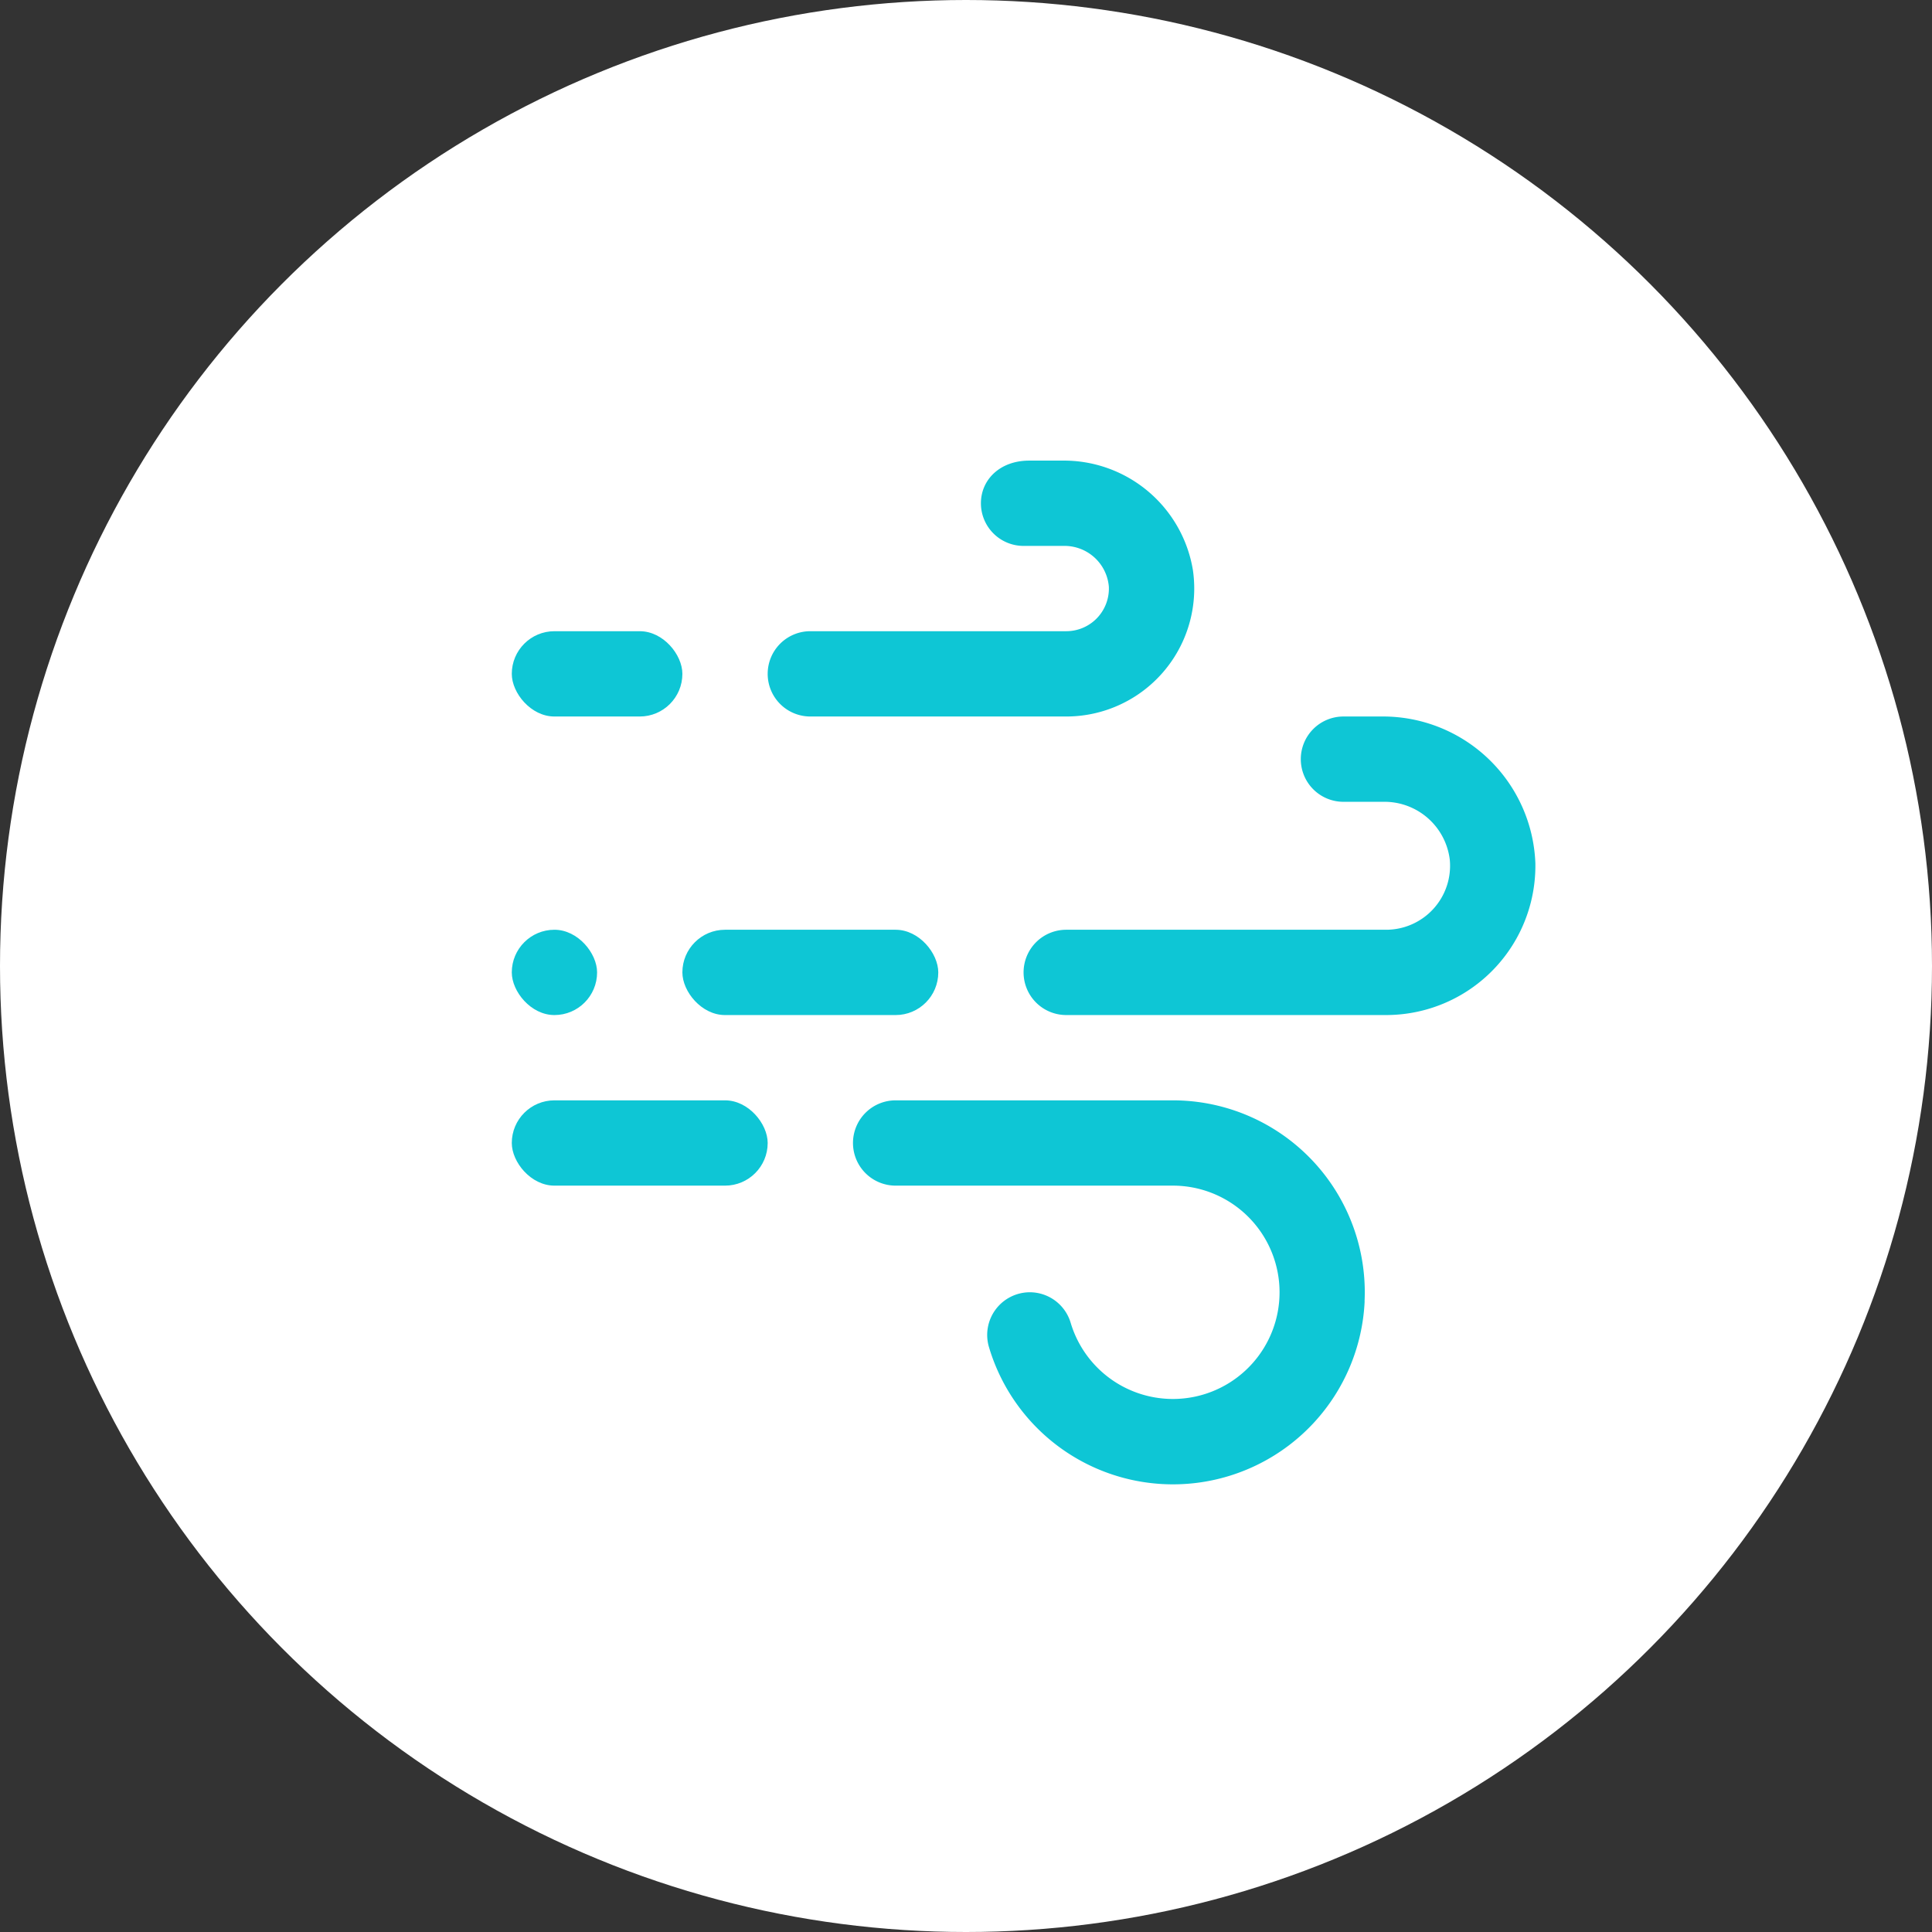 <?xml version="1.0" encoding="UTF-8"?> <svg xmlns="http://www.w3.org/2000/svg" width="151" height="151" viewBox="0 0 151 151"><rect x="0" y="0" width="151" height="151" fill="#333333" stroke="none"/><g id="air" transform="translate(-1316 -2707)"><circle id="Ellipse_71" data-name="Ellipse 71" cx="75.5" cy="75.5" r="75.5" transform="translate(1316 2707)" fill="#fff"></circle><g id="Group_353" data-name="Group 353" transform="translate(1346 2733)"><path id="Path_378" data-name="Path 378" d="M52.993,10H50.439c-2.285,0-3.773,1.492-3.773,3.333h0A3.333,3.333,0,0,0,50,16.667h3.119a3.478,3.478,0,0,1,3.546,3.188,3.332,3.332,0,0,1-3.331,3.478h-20A3.333,3.333,0,0,0,30,26.666h0A3.333,3.333,0,0,0,33.333,30h20a10.005,10.005,0,0,0,9.9-11.452A10.224,10.224,0,0,0,52.993,10Z" fill="#0ec6d5"></path><path id="Path_379" data-name="Path 379" d="M77.946,30H75a3.333,3.333,0,0,0-3.333,3.333h0A3.333,3.333,0,0,0,75,36.667h3.12a5.143,5.143,0,0,1,5.19,4.515,5,5,0,0,1-4.977,5.485h-25A3.333,3.333,0,0,0,50,50h0a3.333,3.333,0,0,0,3.333,3.333h25A11.667,11.667,0,0,0,90,41.452,11.92,11.92,0,0,0,77.946,30Z" fill="#0ec6d5"></path><rect id="Rectangle_224" data-name="Rectangle 224" width="20" height="6.666" rx="3.333" transform="translate(10 60)" fill="#0ec6d5"></rect><rect id="Rectangle_225" data-name="Rectangle 225" width="20" height="6.667" rx="3.333" transform="translate(23.333 46.667)" fill="#0ec6d5"></rect><rect id="Rectangle_226" data-name="Rectangle 226" width="13.333" height="6.667" rx="3.333" transform="translate(10 23.333)" fill="#0ec6d5"></rect><rect id="Rectangle_227" data-name="Rectangle 227" width="6.667" height="6.667" rx="3.333" transform="translate(10 46.667)" fill="#0ec6d5"></rect><path id="Path_380" data-name="Path 380" d="M76.651,75.708A15,15,0,0,0,61.667,60H40a3.333,3.333,0,0,0-3.333,3.333h0A3.333,3.333,0,0,0,40,66.666H61.667a8.337,8.337,0,1,1-7.984,10.729A3.336,3.336,0,0,0,50.492,75h0a3.337,3.337,0,0,0-3.2,4.277,15,15,0,0,0,29.365-3.569Z" fill="#0ec6d5"></path></g></g></svg> 